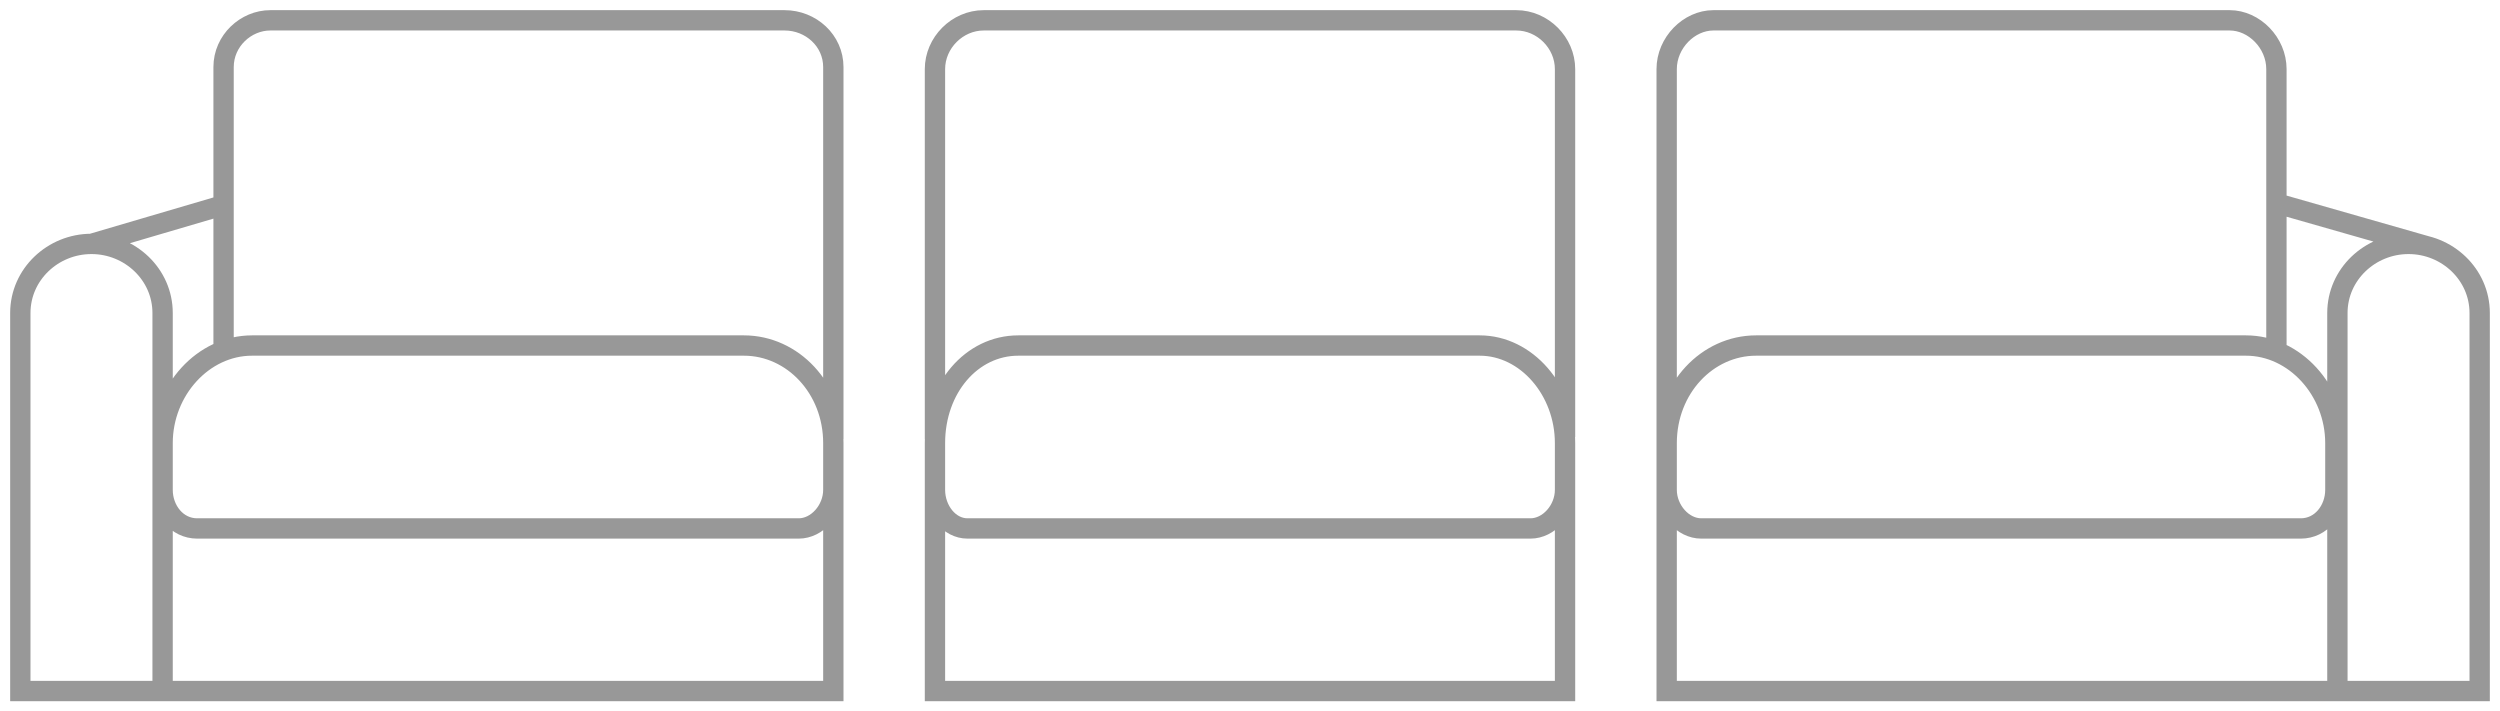 <?xml version="1.0"?>
<svg xmlns="http://www.w3.org/2000/svg" width="123" height="35" viewBox="0 0 123 35" fill="none"><style>#hover{fill:transparent;transition:fill .3s ease-out}#hover:target{fill:#f5f3f1}</style><path d="M1 34V14.9C1 14.9 0.8 12.8 5 11.8C9.2 10.8 11 10.2 11 10.2V3.5C11 3.5 10.9 1 13.6 1C16.3 1 38.5 1 38.5 1C38.5 1 41 0.9 41 4C41 7.1 41 34 41 34H1ZM77 34C77 34 77 6.1 77 3.6C77 1.1 74.1 1 74.1 1C74.1 1 51.1 1 48.7 1C46.2 1 46 3.4 46 3.4V33.8L77 34ZM122 34C122 34 122 17.2 122 15.1C122 13 119 12 119 12L112 10C112 10 112 5.5 112 3.4C112 1.3 109.7 1 109.7 1C109.7 1 87.6 1 84.9 1C82.2 1 82 3.4 82 3.4V34H122Z" fill="none" id="hover"/><path d="M77 21.5V3.4C77 2.1 75.9 1 74.6 1H48.4C47.1 1 46 2.1 46 3.4V21.6M77 24.1V34H46V24.1M77 24.1C77 25.1 76.2 26 75.3 26H47.6C46.7 26 46 25.1 46 24.1M77 24.1V22.95V21.8C77 19.2 75.1 17 72.8 17H50.1C47.8 17 46 19.1 46 21.8V24.1M112 17V3.4C112 2.1 110.9 1 109.7 1H84.3C83.1 1 82 2.1 82 3.4V22M112 10L119.366 12.106M115 34H122V15.4C122 13.5 120.4 12 118.5 12C116.6 12 115 13.5 115 15.4V34ZM115 34H82V24.1M82 24.1V21.8C82 19.1 84 17 86.4 17H110.5C112.9 17 114.9 19.2 114.9 21.8V24.1C114.9 25.1 114.2 26 113.2 26H83.7C82.8 26 82 25.1 82 24.1ZM11 17.4V3.3C11 2 12.1 1 13.3 1H38.6C39.9 1 41 2 41 3.3V21.6M8 34H1V15.4C1 13.5 2.6 12 4.5 12M8 34V15.4C8 13.5 6.4 12 4.5 12M8 34H41V24.1M4.5 12L11.3 10M41 24.1V21.8C41 19.1 39 17 36.6 17H12.4C10 17 8 19.2 8 21.8M41 24.1C41 25.1 40.2 26 39.3 26H9.7C8.7 26 8 25.1 8 24.1" stroke="#989898" stroke-miterlimit="10"/></svg>
